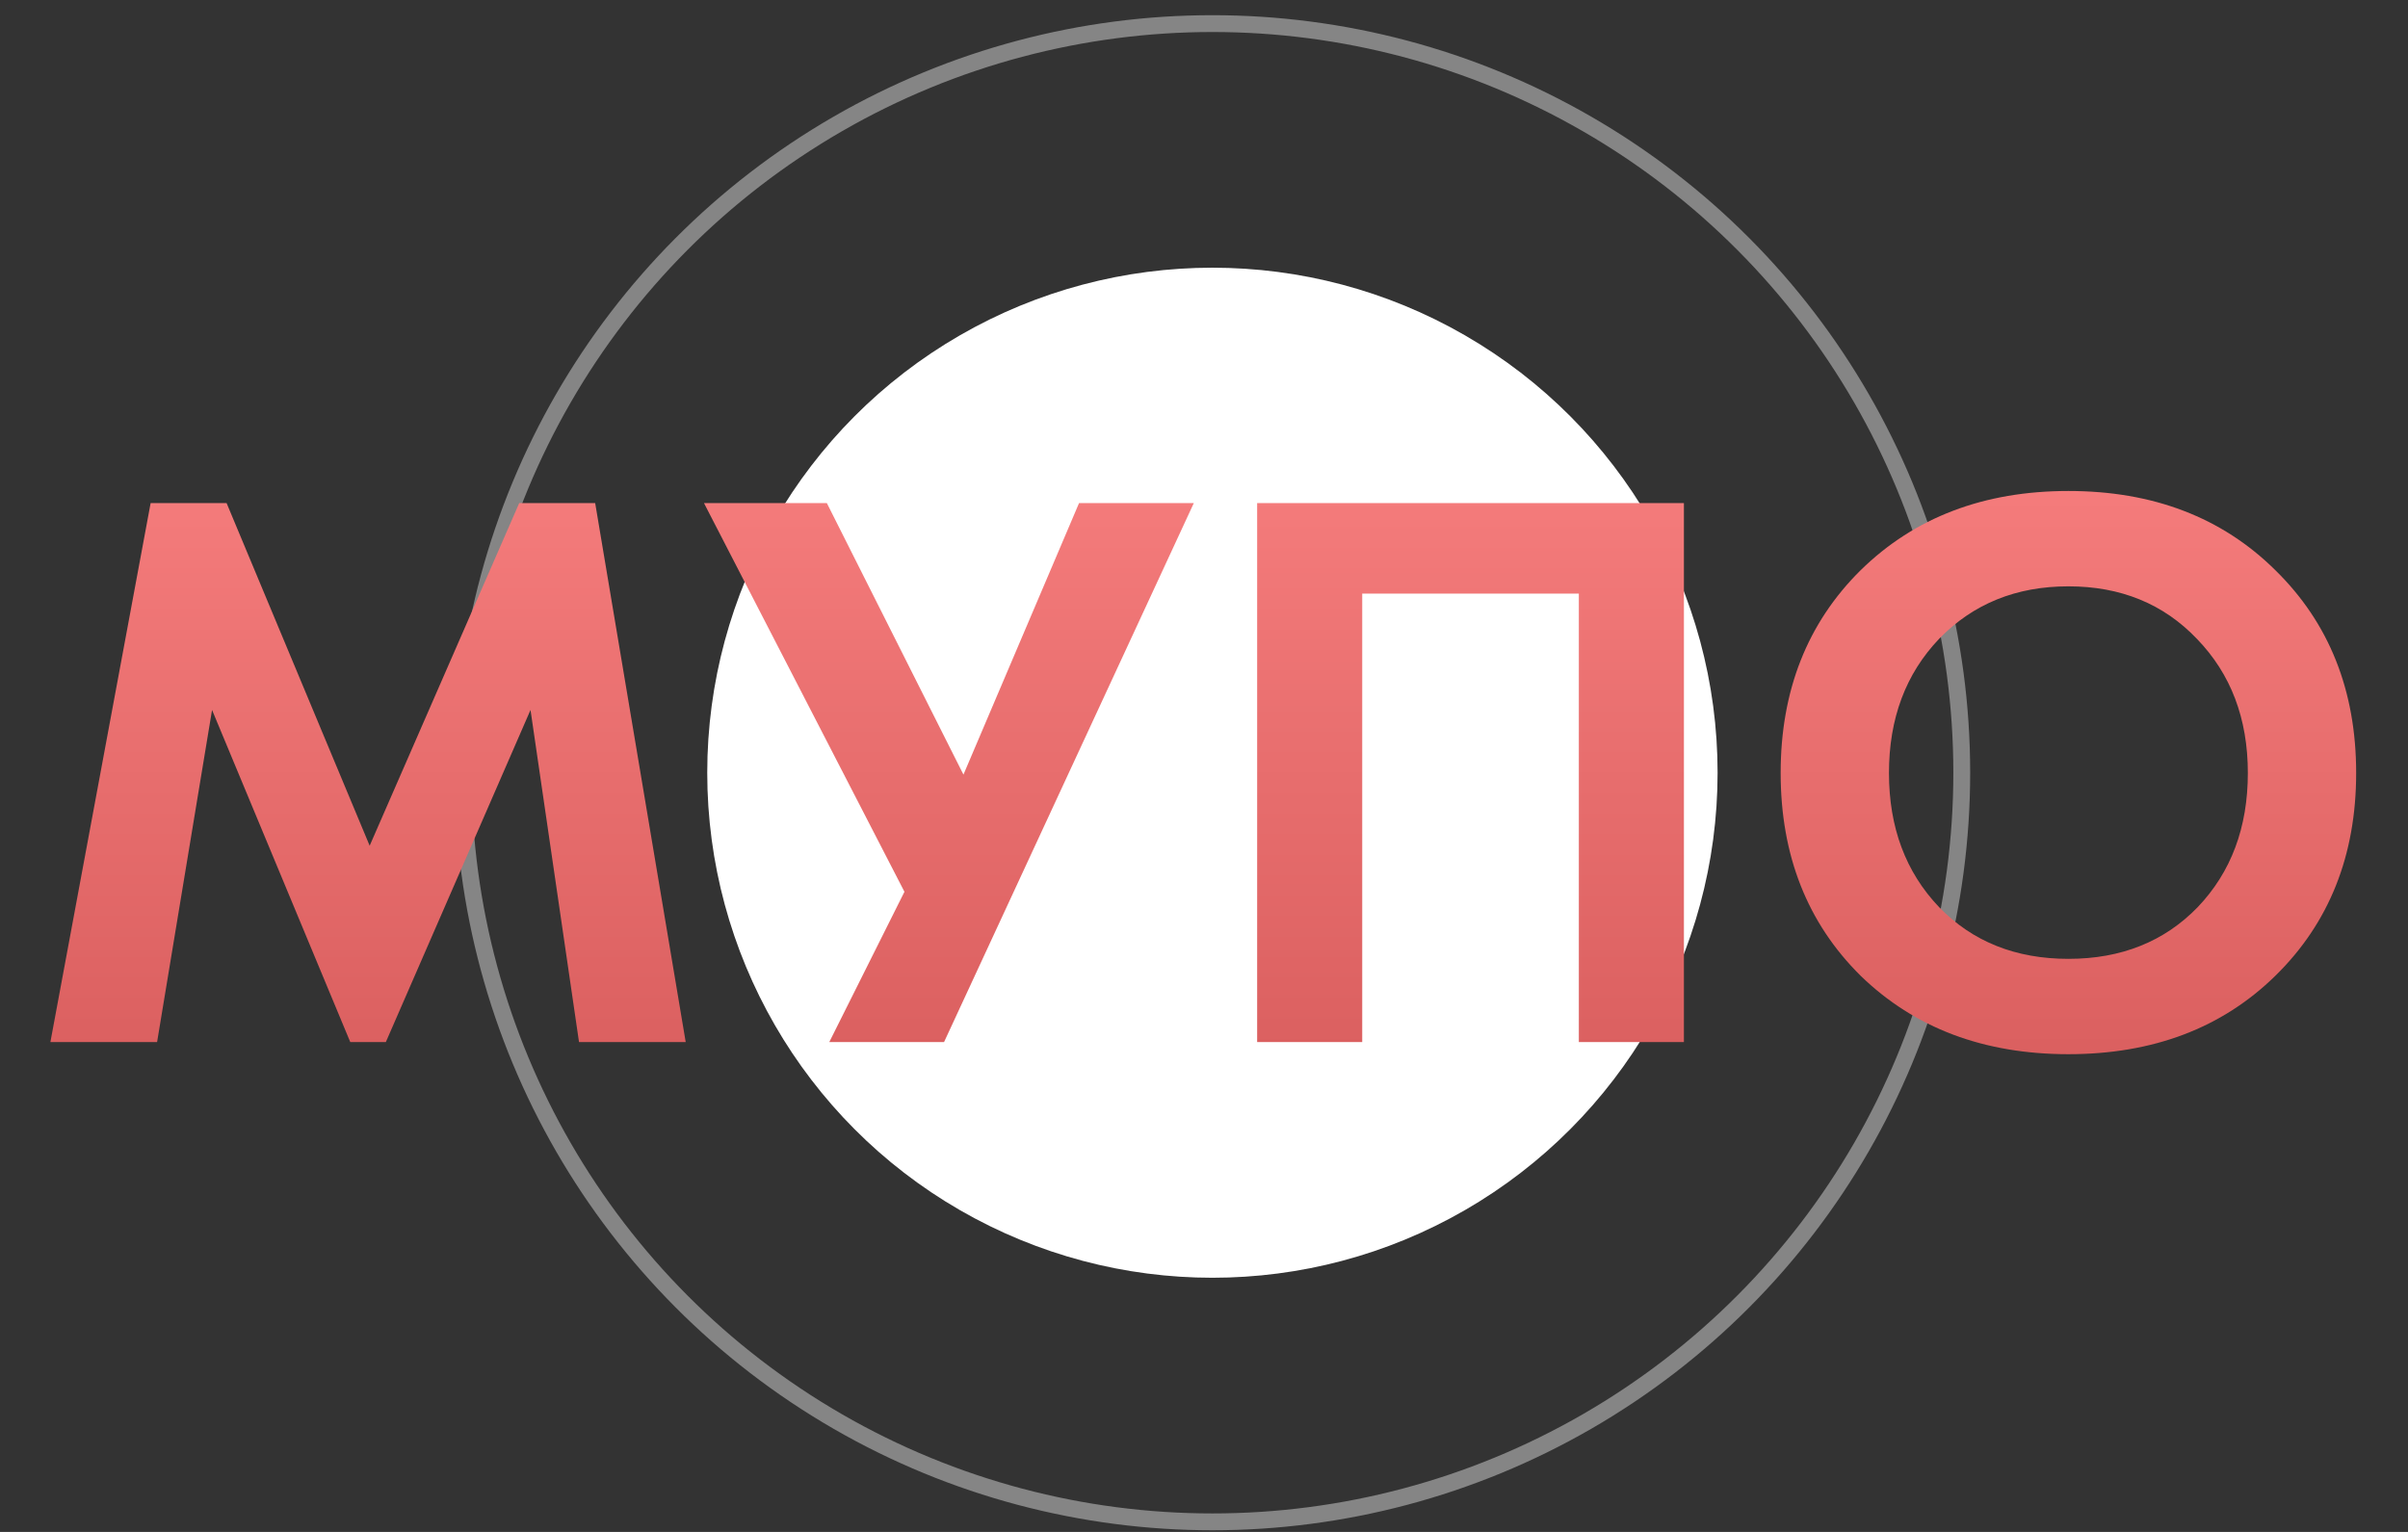 <?xml version="1.0" encoding="UTF-8"?> <svg xmlns="http://www.w3.org/2000/svg" width="143" height="91" viewBox="0 0 143 91" fill="none"><rect x="0" y="0" width="143" height="91" fill="#333333" stroke="none"/> <circle cx="72" cy="45.902" r="30" fill="white"></circle> <circle opacity="0.4" cx="72" cy="45.902" r="44.5" stroke="white"></circle> <path d="M2.993 61.902L8.945 29.886H13.457L21.953 50.238L30.833 29.886H35.345L40.721 61.902H34.385L31.505 42.174L22.913 61.902H20.801L12.593 42.174L9.329 61.902H2.993ZM41.807 29.886H49.103L57.215 46.014L64.079 29.886H70.895L56.063 61.902H49.247L53.711 52.974L41.807 29.886ZM74.656 29.886H100V61.902H93.76V35.262H80.896V61.902H74.656V29.886ZM110.497 33.87C113.697 30.734 117.809 29.166 122.833 29.166C127.857 29.166 131.953 30.734 135.121 33.87C138.321 37.006 139.921 41.022 139.921 45.918C139.921 50.814 138.321 54.83 135.121 57.966C131.953 61.07 127.857 62.622 122.833 62.622C117.809 62.622 113.697 61.07 110.497 57.966C107.329 54.83 105.745 50.814 105.745 45.918C105.745 41.022 107.329 37.006 110.497 33.87ZM115.153 53.886C117.137 55.934 119.697 56.958 122.833 56.958C125.969 56.958 128.529 55.934 130.513 53.886C132.497 51.806 133.489 49.15 133.489 45.918C133.489 42.686 132.481 40.03 130.465 37.95C128.481 35.87 125.937 34.83 122.833 34.83C119.729 34.83 117.169 35.87 115.153 37.95C113.169 40.03 112.177 42.686 112.177 45.918C112.177 49.15 113.169 51.806 115.153 53.886Z" fill="url(#paint0_linear)"></path> <defs> <linearGradient id="paint0_linear" x1="71.5" y1="14.902" x2="71.5" y2="76.902" gradientUnits="userSpaceOnUse"> <stop stop-color="#FF8787"></stop> <stop offset="1" stop-color="#D05454"></stop> </linearGradient> </defs> </svg> 